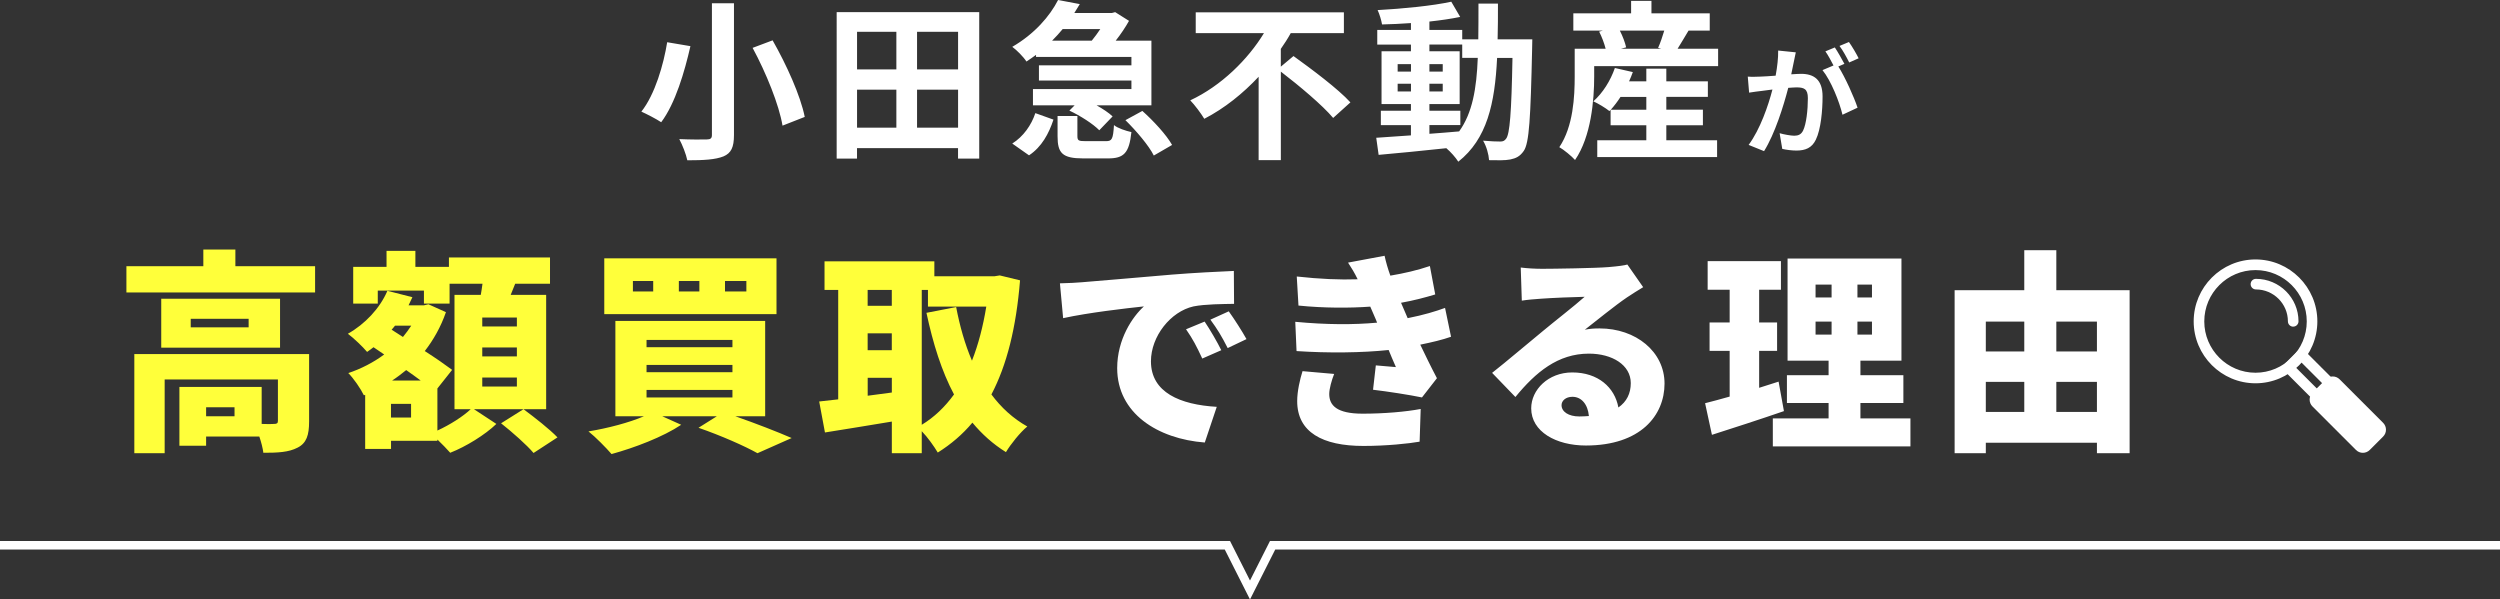<svg id="_レイヤー_2" data-name="レイヤー 2" xmlns="http://www.w3.org/2000/svg" viewBox="0 0 585 140.28"><rect x="0" y="0" width="585" height="140.28" fill="#333333" stroke="none"/><defs><style>.cls-2{fill:#fff}</style></defs><g id="_レイヤー_1-2" data-name="レイヤー 1"><path class="cls-2" d="M161.56 10.8c-1.36 5.96-3.52 13.4-6.84 17.8-1.2-.8-3.4-1.92-4.64-2.48 3.2-4.04 5.2-11.04 6.04-16.24l5.44.92zM171.75.76v30.83c0 2.92-.68 4.24-2.44 5-1.88.76-4.6.92-8.48.92-.28-1.4-1.16-3.64-1.88-4.96 2.6.12 5.56.12 6.44.08.88 0 1.2-.28 1.2-1.04V.76h5.16zm9.04 8.68c3.24 5.68 6.52 12.92 7.52 17.92l-5.2 2.04c-.8-4.84-3.84-12.36-7-18.2l4.68-1.76zm48.35-6.6v34.27h-4.96v-2.44h-23.64v2.44h-4.76V2.84h33.35zm-28.59 4.6v8.8h9.2v-8.8h-9.2zm0 22.43h9.2v-8.88h-9.2v8.88zm23.64-22.43h-9.6v8.8h9.6v-8.8zm0 22.43v-8.88h-9.6v8.88h9.6zm18.24-17.03c-.72.52-1.44 1.04-2.24 1.56-.72-1.12-2.28-2.68-3.32-3.44 5.24-3.04 8.8-7.2 10.72-10.96l5.08.96c-.4.68-.84 1.4-1.28 2.08h8.8l.76-.2 3.24 2.04c-.8 1.44-1.92 3.12-3.12 4.64h8.36v15.12h-12.84c1.48.84 2.88 1.76 3.76 2.6l-3.12 3.24c-1.44-1.48-4.44-3.4-7-4.6l1.24-1.24h-9.76v-3.8h23.04v-2h-21.64v-3.56h21.64v-1.96h-22.32v-.48zm-5.56 20.75c2.6-1.64 4.48-4.32 5.4-7.12l4.24 1.52c-1.08 3.28-2.76 6.4-5.72 8.36l-3.92-2.76zm11.8-26.79c-.76.92-1.6 1.84-2.48 2.72h9.28c.68-.84 1.4-1.8 2-2.72h-8.8zm10.16 26.23c1.36 0 1.64-.48 1.84-3.76.84.72 2.8 1.36 4.08 1.64-.52 4.96-1.8 6.16-5.48 6.16h-5.8c-4.88 0-6-1.24-6-5.16v-4.76h4.64v4.68c0 1.08.28 1.2 1.92 1.2h4.8zm8.48-7.07c2.56 2.28 5.64 5.6 6.96 7.96l-4.28 2.48c-1.12-2.28-4.08-5.76-6.64-8.28l3.96-2.16zm35.37-12.84c4.28 3.08 10.44 7.68 13.32 10.84l-4.04 3.64c-2.48-2.96-7.92-7.52-12.24-10.84v20.72h-5.2V17.96c-3.64 3.88-7.92 7.36-12.72 9.84-.76-1.28-2.24-3.24-3.28-4.32 7.28-3.4 13.52-9.6 17.24-15.72H279.8V2.88h34.67v4.88h-12.44c-.68 1.24-1.48 2.48-2.32 3.68v4.16l2.96-2.48zm55.88-3.92s-.04 1.56-.04 2.12c-.36 16.36-.68 22.16-1.96 24-.92 1.32-1.84 1.72-3.16 2-1.2.24-3.04.2-4.96.16-.08-1.32-.6-3.24-1.4-4.56 1.76.16 3.28.2 4.04.2.6 0 1-.16 1.36-.68.84-1.08 1.24-5.96 1.48-18.88h-3.6c-.52 10.72-2.36 18.96-9.08 24.28-.6-.96-1.76-2.28-2.8-3.16-5.76.6-11.52 1.2-15.84 1.56l-.56-4c2.24-.16 5.04-.36 8.12-.56v-2.4h-7.04v-3.36h7.04v-1.56h-6.88V12h6.88v-1.56h-7.88V7h7.88V5.4c-2.32.16-4.6.28-6.76.32-.16-.96-.6-2.44-1.04-3.36 5.92-.32 12.84-1 17.24-1.96l2.08 3.56c-2.12.44-4.6.8-7.2 1.08V7h7.68v2.2h3.76c.04-2.64.04-5.4.04-8.36h4.56c0 2.92 0 5.72-.08 8.36h8.12zm-31.51 7.56h3.12V15h-3.12v1.76zm3.12 4.64v-1.8h-3.12v1.8h3.12zm4.31 9.91c2.28-.16 4.64-.36 6.96-.56 3.12-4.32 4.08-10.04 4.36-17.2h-3.64v-3.12h-7.68v1.56h7.08v12.36h-7.08v1.56h7.24v3.36h-7.24v2.04zm3.12-14.55V15h-3.12v1.76h3.12zm-3.12 2.84v1.8h3.12v-1.8h-3.12zm67.56-8.2v4.08h-29v2.4c0 5.6-.72 14.08-4.48 19.56-.72-.84-2.72-2.48-3.68-3 3.28-4.88 3.6-11.84 3.6-16.6V11.4h7.24c-.32-1.24-.88-2.76-1.52-4l.88-.24h-6.92V3.12h13.52V.2h4.76v2.92h13.64v4.04h-4.96c-.92 1.52-1.8 3.04-2.56 4.24h9.48zm-12.12 21.43h11.88v3.92h-28.04v-3.92h11.48v-3.52h-8.36v-3.6l-.28.28c-.88-.72-2.68-1.8-3.76-2.28 2.2-1.92 4.04-4.88 5.04-7.8l4.2.96c-.24.72-.56 1.44-.88 2.16h4.04v-2.96h4.68v2.96h9.72v3.64h-9.72v3h8.56v3.64h-8.56v3.52zm-4.68-7.15v-3h-6.04c-.72 1.12-1.52 2.16-2.28 3h8.32zm-6.2-18.52c.68 1.32 1.24 2.84 1.48 3.92l-1.2.32h9.4l-.72-.2c.52-1.16 1.04-2.68 1.44-4.04h-10.4zm41.18 5.07c-.17.73-.34 1.6-.48 2.3-.17.84-.39 1.85-.59 2.86.92-.06 1.76-.11 2.32-.11 2.94 0 5.01 1.32 5.01 5.29 0 3.28-.39 7.7-1.57 10.11-.92 1.93-2.44 2.55-4.56 2.55-1.04 0-2.38-.17-3.3-.39l-.62-3.67c1.06.31 2.69.59 3.42.59.92 0 1.62-.28 2.07-1.2.76-1.54 1.12-4.84 1.12-7.59 0-2.21-.95-2.52-2.69-2.52-.45 0-1.12.06-1.9.11-1.09 4.2-3.11 10.72-5.66 14.81l-3.61-1.46c2.69-3.64 4.59-9.18 5.57-12.96-.98.11-1.85.22-2.38.31-.78.08-2.21.28-3.08.42l-.31-3.75c1.01.08 1.93.03 2.94 0 .87-.03 2.18-.11 3.58-.22.39-2.13.62-4.14.59-5.88l4.12.42zm9.94 3.31c1.62 2.55 3.7 7.22 4.51 9.66l-3.53 1.65c-.73-3.08-2.69-7.98-4.68-10.44l2.58-1.09c-.56-1.06-1.26-2.41-1.9-3.3l2.21-.92c.7 1.04 1.68 2.8 2.24 3.84l-1.43.62zm2.55-.93c-.59-1.18-1.48-2.83-2.27-3.86l2.21-.92c.76 1.06 1.79 2.83 2.27 3.81l-2.21.98z"/><path fill="none" stroke="#fff" stroke-miterlimit="10" stroke-width="2" d="M0 127.59h287.21l5.29 10.47 5.29-10.47H585"/><path d="M73.73 62.29v6.15H29.58v-6.15h18v-3.9h7.5v3.9h18.65zm-1.4 36.36c0 3.15-.6 5.05-2.7 6.1-2.1 1.1-4.7 1.2-8 1.2-.15-1.1-.5-2.5-.95-3.8H48.23v2.15h-6.25V90.55h19.25v8.65c1.25.05 2.45.05 2.9 0 .65 0 .9-.15.9-.7v-9.7h-26.5v17.25h-7.1v-23.2h40.9v15.8zm-6.8-17.3h-27.8V69.9h27.8v11.45zm-7.35-6.75H44.63v2h13.55v-2zm-3.3 20.7h-6.65v2.1h6.65v-2.1zm72.92.45h-16.9l5.25 3.45c-2.65 2.55-7.1 5.3-10.8 6.75-.75-.85-1.9-2.05-3-3.1v.3H91.5v1.9h-6.05V92.4l-.3.1c-.75-1.55-2.4-3.95-3.65-5.2 3-1 5.9-2.5 8.4-4.35l-2.5-1.7c-.5.4-1 .75-1.5 1.1-.95-1.15-3.2-3.3-4.5-4.25 4-2.25 7.5-5.95 9.25-10.05l5.85 1.5c-.3.65-.6 1.3-.9 1.9h3.6l1.05-.25 4.1 1.85c-1.2 3.45-2.9 6.45-4.95 9.1 2.5 1.6 4.8 3.2 6.4 4.4l-3.45 4.35v9.85c2.95-1.35 6-3.3 7.8-5h-3.8V69h6.15c.15-.85.3-1.75.4-2.6h-7.7v4.65h-6V68H88.4v3.05h-5.75v-8.6h7.8V58.7h6.75v3.75h7.85v-2.2h23.65v6.15h-8.15c-.35.9-.7 1.75-1.05 2.6h8.3v26.75zM96.19 94.5h-4.7v3.2h4.7v-3.2zm-3.75-18.3c-.25.35-.55.65-.8.95l2.65 1.7c.7-.85 1.35-1.75 1.95-2.65h-3.8zm6.01 12.85c-1.05-.8-2.2-1.6-3.4-2.45-1.05.85-2.15 1.7-3.3 2.45h6.7zm22.5-14.75h-8.1v2.1h8.1v-2.1zm0 7h-8.1v2.1h8.1v-2.1zm0 7.05h-8.1v2.1h8.1v-2.1zm1.55 7.4c2.55 1.9 6.15 4.7 7.95 6.6l-5.6 3.65c-1.55-1.85-5-4.9-7.6-6.95l5.25-3.3zm49.55 1.65c4.85 1.7 10 3.7 13.2 5.1l-8 3.55c-2.95-1.65-8.45-4.1-13.8-5.95l4.3-2.7h-12.8l4.45 2c-4.25 2.85-11 5.4-16.3 6.85-1.25-1.45-3.8-4.05-5.4-5.3 4.55-.75 9.5-2.05 13-3.55H144V75.1h35.05v22.3h-7zm9.65-23.9h-40.3V60.45h40.3V73.5zm-28.85-7.75h-4.75v2.45h4.75v-2.45zm-1.56 15.5h20.1v-1.7h-20.1v1.7zm0 5.85h20.1v-1.7h-20.1v1.7zm0 5.9h20.1v-1.75h-20.1V93zm12.36-27.25h-4.8v2.45h4.8v-2.45zm11 0h-5v2.45h5v-2.45zm64.04-.15c-.9 11.1-3.1 19.85-6.7 26.7 2.3 3.1 5.1 5.65 8.4 7.5-1.65 1.35-3.9 4.15-5 6-3.05-1.9-5.6-4.2-7.85-6.9-2.3 2.75-5 5.05-8.1 7-.9-1.5-2.35-3.55-3.75-5v5.15h-7v-7.4c-5.5.95-11.15 1.8-15.65 2.55l-1.35-7.25c1.35-.15 2.85-.3 4.45-.5v-25.6h-3.2v-6.7h25.7v3.5h14.05l1.25-.2 4.75 1.15zm-35.66 2.25v3.7h5.65v-3.7h-5.65zm0 14.1h5.65V78h-5.65v3.95zm5.66 9.9V88.4h-5.65v4.2l5.65-.75zm7 7.55c2.9-1.75 5.4-4.15 7.55-7.1-2.9-5.45-4.9-11.85-6.45-19.1l6.95-1.35c.85 4.45 2.05 8.7 3.7 12.55 1.5-3.8 2.6-8.05 3.35-12.65h-13.65v-3.9h-1.45V99.4z" fill="#ffff3a"/><path class="cls-2" d="M253.12 66.05c4.65-.4 12.15-1 21.2-1.8 4.95-.4 10.8-.7 14.4-.85l.05 7.7c-2.55.05-6.75.05-9.5.6-5.35 1.2-9.95 7-9.95 12.85 0 7.3 6.85 10.15 15.4 10.65l-2.8 8.35c-11.05-.85-20.5-6.85-20.5-17.4 0-6.8 3.6-12.05 6.25-14.45-4.25.45-12.95 1.45-18.9 2.75l-.75-8.15c2-.05 4.15-.15 5.1-.25zm32.66 15.9l-4.45 1.95c-1.35-2.9-2.2-4.55-3.8-6.85l4.35-1.8c1.25 1.85 3 4.85 3.9 6.7zm5.9-2.6l-4.4 2.1c-1.45-2.85-2.4-4.4-4.05-6.65l4.3-1.95c1.3 1.8 3.15 4.7 4.15 6.5zm47.86-.55c-1.95.7-4.5 1.3-7.2 1.85 1.15 2.4 2.45 5.1 3.9 7.85l-3.5 4.5c-2.9-.6-8.05-1.4-11.45-1.8l.65-5.7c1.7.15 3.45.3 4.7.4-.65-1.45-1.2-2.8-1.7-4-6.15.65-14.15.75-21.55.25l-.3-6.85c7.3.7 13.75.7 19.15.2l-.3-.75-1.3-3c-4.8.35-10.9.35-16.8-.25l-.4-6.8c5.45.6 10.1.8 14.25.65-.75-1.55-1.4-2.6-2.25-3.9l8.55-1.6c.3 1.4.75 3 1.35 4.65 3.25-.55 6.3-1.25 9.25-2.25l1.25 6.65c-2.5.75-4.95 1.4-8 1.95.3.75.65 1.5.95 2.2l.6 1.4c3.8-.75 6.55-1.6 8.75-2.4l1.4 6.75zm-27.35 8.7c-.6 1.5-1.15 3.5-1.15 4.7 0 2.65 1.75 4.6 7.8 4.6 5.1 0 10.15-.45 13.6-1.1l-.25 7.65c-2.55.45-7.75 1-13.15 1-9.55 0-15.5-3.2-15.5-10.5 0-2.3.65-5.1 1.25-7l7.4.65zm72.31-20.3c-1.3.8-2.55 1.55-3.8 2.4-2.8 1.9-7.15 5.45-9.85 7.55 1.3-.25 2.25-.3 3.45-.3 8.5 0 15.2 5.45 15.2 12.9s-5.6 14.5-18.4 14.5c-7 0-12.8-3.25-12.8-8.7 0-4.35 4-8.4 9.6-8.4 6.05 0 9.95 3.5 10.8 8.2 1.95-1.35 2.9-3.3 2.9-5.7 0-4.25-4.35-6.9-9.8-6.9-7.25 0-12.45 4.35-17.2 10.15l-5.45-5.65c3.2-2.5 8.95-7.4 11.9-9.8 2.75-2.3 7.35-5.85 9.75-8-2.5.05-7.6.25-10.25.45-1.5.1-3.25.25-4.45.45l-.25-7.75c1.55.2 3.4.3 5.05.3 2.65 0 12.55-.15 15.5-.4 2.35-.2 3.75-.4 4.4-.6l3.7 5.3zm-12.7 30.15c-.25-2.75-1.75-4.5-3.85-4.5-1.6 0-2.55.95-2.55 1.95 0 1.55 1.65 2.65 4.15 2.65.8 0 1.55-.05 2.25-.1zm45.64-1.15c-5.65 1.95-11.85 3.95-16.85 5.55l-1.6-7.4c1.65-.4 3.6-.95 5.75-1.55V82.1h-4.7v-6.65h4.7V67.8h-5.15v-6.7h17.15v6.7h-5.1v7.65h4.2v6.65h-4.2v8.65c1.5-.5 3.05-.95 4.55-1.45l1.25 6.9zm29.6 1.7v6.55h-32.2V97.9h13.05v-3.6h-9.75v-6.5h9.75v-3.4h-9.6V60.5h26.65v23.9h-9.6v3.4h10.05v6.5h-10.05v3.6h11.7zm-22.2-28.3h3.75v-3h-3.75v3zm0 8.7h3.75v-3.05h-3.75v3.05zm13.2-11.7h-3.4v3h3.4v-3zm0 8.65h-3.4v3.05h3.4v-3.05zm60.29-7.35v38.15h-7.65v-2.45h-26v2.45h-7.3V67.9h16.3v-9.35h7.5v9.35h17.15zm-33.65 7.35v7h9v-7h-9zm0 21.15h9v-7.05h-9v7.05zm16.5-21.15v7h9.5v-7h-9.5zm9.5 21.15v-7.05h-9.5v7.05h9.5zm37.11-6.71c-7.98 0-14.47-6.5-14.47-14.49s6.49-14.49 14.47-14.49 14.47 6.5 14.47 14.49-6.49 14.49-14.47 14.49zm0-26.49c-6.61 0-11.99 5.39-11.99 12.01s5.38 12.01 11.99 12.01 11.99-5.39 11.99-12.01-5.38-12.01-11.99-12.01z"/><path class="cls-2" d="M536.61 76.44c-.68 0-1.24-.55-1.24-1.24 0-4.12-3.36-7.47-7.48-7.47-.68 0-1.24-.55-1.24-1.24s.55-1.24 1.24-1.24c5.49 0 9.96 4.46 9.96 9.94 0 .68-.55 1.24-1.24 1.24zm6.19 18.62l-9.05-9.05 4.74-4.74 9.05 9.05-4.74 4.74zm-5.55-9.04l5.55 5.55 1.24-1.24-5.55-5.55-1.24 1.24z"/><rect class="cls-2" x="541.15" y="93.78" width="16.48" height="6.51" rx="3.25" ry="3.25" transform="rotate(45 549.39 97.025)"/><path class="cls-2" d="M552.91 105.96c-.61 0-1.18-.24-1.61-.67l-10.18-10.18c-.43-.43-.67-1-.67-1.61s.24-1.18.67-1.61l3.13-3.13c.43-.43 1-.67 1.61-.67s1.18.24 1.61.67l10.18 10.18c.43.43.67 1 .67 1.61s-.24 1.18-.67 1.61l-3.13 3.13c-.43.43-1 .67-1.61.67zm-9.9-12.45l9.9 9.9 2.85-2.85-9.9-9.9-2.85 2.85z"/></g></svg>